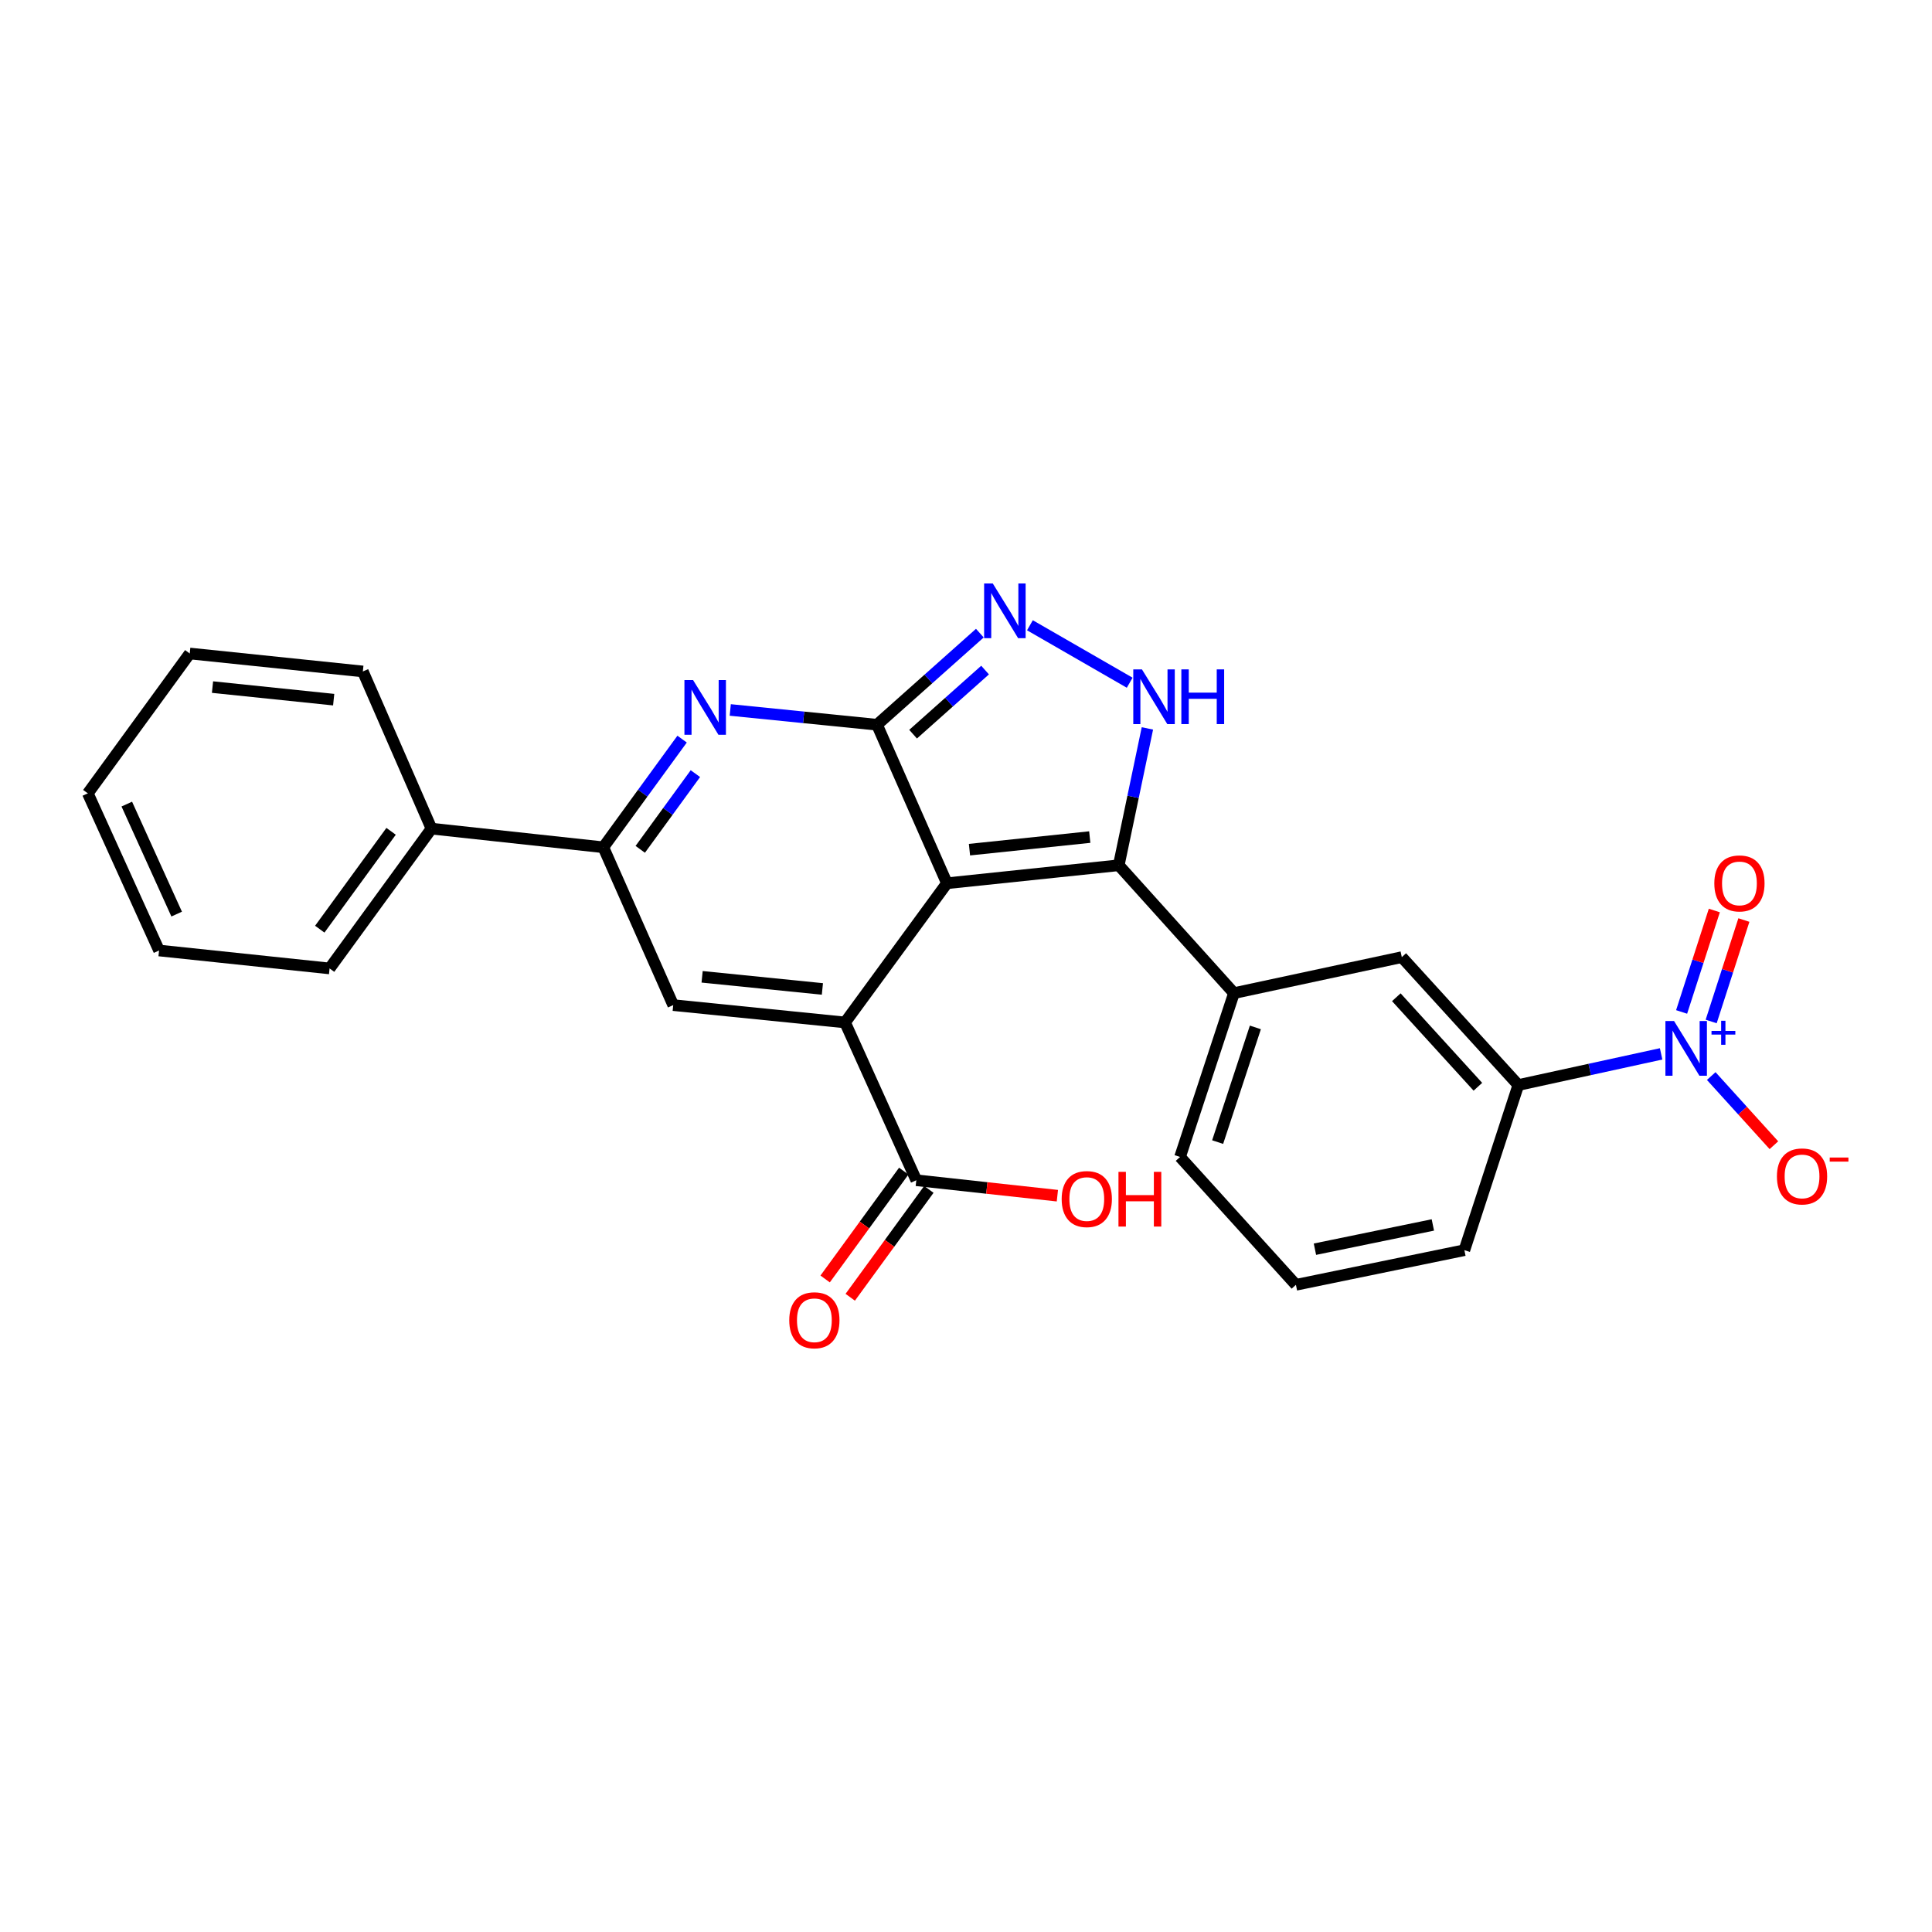 <?xml version='1.0' encoding='iso-8859-1'?>
<svg version='1.1' baseProfile='full'
              xmlns='http://www.w3.org/2000/svg'
                      xmlns:rdkit='http://www.rdkit.org/xml'
                      xmlns:xlink='http://www.w3.org/1999/xlink'
                  xml:space='preserve'
width='1000px' height='1000px' viewBox='0 0 1000 1000'>
<!-- END OF HEADER -->
<rect style='opacity:1.0;fill:#FFFFFF;stroke:none' width='1000' height='1000' x='0' y='0'> </rect>
<path class='bond-0' d='M 490.129,457.169 L 453.939,375.117' style='fill:none;fill-rule:evenodd;stroke:#000000;stroke-width:6px;stroke-linecap:butt;stroke-linejoin:miter;stroke-opacity:1' />
<path class='bond-1' d='M 490.129,457.169 L 437.398,529.219' style='fill:none;fill-rule:evenodd;stroke:#000000;stroke-width:6px;stroke-linecap:butt;stroke-linejoin:miter;stroke-opacity:1' />
<path class='bond-2' d='M 490.129,457.169 L 579.068,447.863' style='fill:none;fill-rule:evenodd;stroke:#000000;stroke-width:6px;stroke-linecap:butt;stroke-linejoin:miter;stroke-opacity:1' />
<path class='bond-2' d='M 501.797,439.784 L 564.054,433.27' style='fill:none;fill-rule:evenodd;stroke:#000000;stroke-width:6px;stroke-linecap:butt;stroke-linejoin:miter;stroke-opacity:1' />
<path class='bond-3' d='M 453.939,375.117 L 415.957,371.295' style='fill:none;fill-rule:evenodd;stroke:#000000;stroke-width:6px;stroke-linecap:butt;stroke-linejoin:miter;stroke-opacity:1' />
<path class='bond-3' d='M 415.957,371.295 L 377.975,367.473' style='fill:none;fill-rule:evenodd;stroke:#0000FF;stroke-width:6px;stroke-linecap:butt;stroke-linejoin:miter;stroke-opacity:1' />
<path class='bond-4' d='M 453.939,375.117 L 480.552,351.413' style='fill:none;fill-rule:evenodd;stroke:#000000;stroke-width:6px;stroke-linecap:butt;stroke-linejoin:miter;stroke-opacity:1' />
<path class='bond-4' d='M 480.552,351.413 L 507.165,327.71' style='fill:none;fill-rule:evenodd;stroke:#0000FF;stroke-width:6px;stroke-linecap:butt;stroke-linejoin:miter;stroke-opacity:1' />
<path class='bond-4' d='M 472.616,380.011 L 491.245,363.418' style='fill:none;fill-rule:evenodd;stroke:#000000;stroke-width:6px;stroke-linecap:butt;stroke-linejoin:miter;stroke-opacity:1' />
<path class='bond-4' d='M 491.245,363.418 L 509.874,346.826' style='fill:none;fill-rule:evenodd;stroke:#0000FF;stroke-width:6px;stroke-linecap:butt;stroke-linejoin:miter;stroke-opacity:1' />
<path class='bond-6' d='M 437.398,529.219 L 348.46,520.243' style='fill:none;fill-rule:evenodd;stroke:#000000;stroke-width:6px;stroke-linecap:butt;stroke-linejoin:miter;stroke-opacity:1' />
<path class='bond-6' d='M 425.672,511.877 L 363.415,505.594' style='fill:none;fill-rule:evenodd;stroke:#000000;stroke-width:6px;stroke-linecap:butt;stroke-linejoin:miter;stroke-opacity:1' />
<path class='bond-9' d='M 437.398,529.219 L 474.276,610.896' style='fill:none;fill-rule:evenodd;stroke:#000000;stroke-width:6px;stroke-linecap:butt;stroke-linejoin:miter;stroke-opacity:1' />
<path class='bond-5' d='M 579.068,447.863 L 586.481,412.441' style='fill:none;fill-rule:evenodd;stroke:#000000;stroke-width:6px;stroke-linecap:butt;stroke-linejoin:miter;stroke-opacity:1' />
<path class='bond-5' d='M 586.481,412.441 L 593.894,377.018' style='fill:none;fill-rule:evenodd;stroke:#0000FF;stroke-width:6px;stroke-linecap:butt;stroke-linejoin:miter;stroke-opacity:1' />
<path class='bond-10' d='M 579.068,447.863 L 638.693,514.044' style='fill:none;fill-rule:evenodd;stroke:#000000;stroke-width:6px;stroke-linecap:butt;stroke-linejoin:miter;stroke-opacity:1' />
<path class='bond-27' d='M 353.056,382.567 L 332.667,410.557' style='fill:none;fill-rule:evenodd;stroke:#0000FF;stroke-width:6px;stroke-linecap:butt;stroke-linejoin:miter;stroke-opacity:1' />
<path class='bond-27' d='M 332.667,410.557 L 312.279,438.548' style='fill:none;fill-rule:evenodd;stroke:#000000;stroke-width:6px;stroke-linecap:butt;stroke-linejoin:miter;stroke-opacity:1' />
<path class='bond-27' d='M 359.934,400.429 L 345.662,420.022' style='fill:none;fill-rule:evenodd;stroke:#0000FF;stroke-width:6px;stroke-linecap:butt;stroke-linejoin:miter;stroke-opacity:1' />
<path class='bond-27' d='M 345.662,420.022 L 331.39,439.616' style='fill:none;fill-rule:evenodd;stroke:#000000;stroke-width:6px;stroke-linecap:butt;stroke-linejoin:miter;stroke-opacity:1' />
<path class='bond-26' d='M 533.088,323.638 L 584.73,353.378' style='fill:none;fill-rule:evenodd;stroke:#0000FF;stroke-width:6px;stroke-linecap:butt;stroke-linejoin:miter;stroke-opacity:1' />
<path class='bond-8' d='M 348.46,520.243 L 312.279,438.548' style='fill:none;fill-rule:evenodd;stroke:#000000;stroke-width:6px;stroke-linecap:butt;stroke-linejoin:miter;stroke-opacity:1' />
<path class='bond-7' d='M 859.794,545.481 L 822.838,553.547' style='fill:none;fill-rule:evenodd;stroke:#0000FF;stroke-width:6px;stroke-linecap:butt;stroke-linejoin:miter;stroke-opacity:1' />
<path class='bond-7' d='M 822.838,553.547 L 785.882,561.613' style='fill:none;fill-rule:evenodd;stroke:#000000;stroke-width:6px;stroke-linecap:butt;stroke-linejoin:miter;stroke-opacity:1' />
<path class='bond-13' d='M 885.73,556.967 L 901.95,574.865' style='fill:none;fill-rule:evenodd;stroke:#0000FF;stroke-width:6px;stroke-linecap:butt;stroke-linejoin:miter;stroke-opacity:1' />
<path class='bond-13' d='M 901.95,574.865 L 918.169,592.763' style='fill:none;fill-rule:evenodd;stroke:#FF0000;stroke-width:6px;stroke-linecap:butt;stroke-linejoin:miter;stroke-opacity:1' />
<path class='bond-14' d='M 885.699,528.714 L 894.166,502.463' style='fill:none;fill-rule:evenodd;stroke:#0000FF;stroke-width:6px;stroke-linecap:butt;stroke-linejoin:miter;stroke-opacity:1' />
<path class='bond-14' d='M 894.166,502.463 L 902.633,476.211' style='fill:none;fill-rule:evenodd;stroke:#FF0000;stroke-width:6px;stroke-linecap:butt;stroke-linejoin:miter;stroke-opacity:1' />
<path class='bond-14' d='M 870.399,523.779 L 878.866,497.528' style='fill:none;fill-rule:evenodd;stroke:#0000FF;stroke-width:6px;stroke-linecap:butt;stroke-linejoin:miter;stroke-opacity:1' />
<path class='bond-14' d='M 878.866,497.528 L 887.333,471.277' style='fill:none;fill-rule:evenodd;stroke:#FF0000;stroke-width:6px;stroke-linecap:butt;stroke-linejoin:miter;stroke-opacity:1' />
<path class='bond-15' d='M 312.279,438.548 L 223.332,428.902' style='fill:none;fill-rule:evenodd;stroke:#000000;stroke-width:6px;stroke-linecap:butt;stroke-linejoin:miter;stroke-opacity:1' />
<path class='bond-16' d='M 467.78,606.162 L 447.435,634.076' style='fill:none;fill-rule:evenodd;stroke:#000000;stroke-width:6px;stroke-linecap:butt;stroke-linejoin:miter;stroke-opacity:1' />
<path class='bond-16' d='M 447.435,634.076 L 427.091,661.991' style='fill:none;fill-rule:evenodd;stroke:#FF0000;stroke-width:6px;stroke-linecap:butt;stroke-linejoin:miter;stroke-opacity:1' />
<path class='bond-16' d='M 480.772,615.63 L 460.428,643.545' style='fill:none;fill-rule:evenodd;stroke:#000000;stroke-width:6px;stroke-linecap:butt;stroke-linejoin:miter;stroke-opacity:1' />
<path class='bond-16' d='M 460.428,643.545 L 440.083,671.46' style='fill:none;fill-rule:evenodd;stroke:#FF0000;stroke-width:6px;stroke-linecap:butt;stroke-linejoin:miter;stroke-opacity:1' />
<path class='bond-17' d='M 474.276,610.896 L 510.787,614.891' style='fill:none;fill-rule:evenodd;stroke:#000000;stroke-width:6px;stroke-linecap:butt;stroke-linejoin:miter;stroke-opacity:1' />
<path class='bond-17' d='M 510.787,614.891 L 547.299,618.886' style='fill:none;fill-rule:evenodd;stroke:#FF0000;stroke-width:6px;stroke-linecap:butt;stroke-linejoin:miter;stroke-opacity:1' />
<path class='bond-12' d='M 638.693,514.044 L 725.569,495.414' style='fill:none;fill-rule:evenodd;stroke:#000000;stroke-width:6px;stroke-linecap:butt;stroke-linejoin:miter;stroke-opacity:1' />
<path class='bond-18' d='M 638.693,514.044 L 610.792,598.839' style='fill:none;fill-rule:evenodd;stroke:#000000;stroke-width:6px;stroke-linecap:butt;stroke-linejoin:miter;stroke-opacity:1' />
<path class='bond-18' d='M 649.779,531.788 L 630.248,591.144' style='fill:none;fill-rule:evenodd;stroke:#000000;stroke-width:6px;stroke-linecap:butt;stroke-linejoin:miter;stroke-opacity:1' />
<path class='bond-11' d='M 785.882,561.613 L 725.569,495.414' style='fill:none;fill-rule:evenodd;stroke:#000000;stroke-width:6px;stroke-linecap:butt;stroke-linejoin:miter;stroke-opacity:1' />
<path class='bond-11' d='M 764.951,562.51 L 722.732,516.171' style='fill:none;fill-rule:evenodd;stroke:#000000;stroke-width:6px;stroke-linecap:butt;stroke-linejoin:miter;stroke-opacity:1' />
<path class='bond-28' d='M 785.882,561.613 L 757.963,647.086' style='fill:none;fill-rule:evenodd;stroke:#000000;stroke-width:6px;stroke-linecap:butt;stroke-linejoin:miter;stroke-opacity:1' />
<path class='bond-21' d='M 223.332,428.902 L 170.592,501.264' style='fill:none;fill-rule:evenodd;stroke:#000000;stroke-width:6px;stroke-linecap:butt;stroke-linejoin:miter;stroke-opacity:1' />
<path class='bond-21' d='M 202.429,430.287 L 165.511,480.94' style='fill:none;fill-rule:evenodd;stroke:#000000;stroke-width:6px;stroke-linecap:butt;stroke-linejoin:miter;stroke-opacity:1' />
<path class='bond-22' d='M 223.332,428.902 L 187.811,347.546' style='fill:none;fill-rule:evenodd;stroke:#000000;stroke-width:6px;stroke-linecap:butt;stroke-linejoin:miter;stroke-opacity:1' />
<path class='bond-20' d='M 610.792,598.839 L 670.766,665.02' style='fill:none;fill-rule:evenodd;stroke:#000000;stroke-width:6px;stroke-linecap:butt;stroke-linejoin:miter;stroke-opacity:1' />
<path class='bond-19' d='M 757.963,647.086 L 670.766,665.02' style='fill:none;fill-rule:evenodd;stroke:#000000;stroke-width:6px;stroke-linecap:butt;stroke-linejoin:miter;stroke-opacity:1' />
<path class='bond-19' d='M 741.644,634.029 L 680.607,646.583' style='fill:none;fill-rule:evenodd;stroke:#000000;stroke-width:6px;stroke-linecap:butt;stroke-linejoin:miter;stroke-opacity:1' />
<path class='bond-23' d='M 170.592,501.264 L 82.332,491.975' style='fill:none;fill-rule:evenodd;stroke:#000000;stroke-width:6px;stroke-linecap:butt;stroke-linejoin:miter;stroke-opacity:1' />
<path class='bond-24' d='M 187.811,347.546 L 98.212,338.248' style='fill:none;fill-rule:evenodd;stroke:#000000;stroke-width:6px;stroke-linecap:butt;stroke-linejoin:miter;stroke-opacity:1' />
<path class='bond-24' d='M 172.712,362.142 L 109.993,355.634' style='fill:none;fill-rule:evenodd;stroke:#000000;stroke-width:6px;stroke-linecap:butt;stroke-linejoin:miter;stroke-opacity:1' />
<path class='bond-29' d='M 82.332,491.975 L 45.455,410.637' style='fill:none;fill-rule:evenodd;stroke:#000000;stroke-width:6px;stroke-linecap:butt;stroke-linejoin:miter;stroke-opacity:1' />
<path class='bond-29' d='M 91.442,473.136 L 65.628,416.199' style='fill:none;fill-rule:evenodd;stroke:#000000;stroke-width:6px;stroke-linecap:butt;stroke-linejoin:miter;stroke-opacity:1' />
<path class='bond-25' d='M 98.212,338.248 L 45.455,410.637' style='fill:none;fill-rule:evenodd;stroke:#000000;stroke-width:6px;stroke-linecap:butt;stroke-linejoin:miter;stroke-opacity:1' />
<path  class='atom-4' d='M 358.741 352.008
L 368.021 367.008
Q 368.941 368.488, 370.421 371.168
Q 371.901 373.848, 371.981 374.008
L 371.981 352.008
L 375.741 352.008
L 375.741 380.328
L 371.861 380.328
L 361.901 363.928
Q 360.741 362.008, 359.501 359.808
Q 358.301 357.608, 357.941 356.928
L 357.941 380.328
L 354.261 380.328
L 354.261 352.008
L 358.741 352.008
' fill='#0000FF'/>
<path  class='atom-5' d='M 513.861 302.01
L 523.141 317.01
Q 524.061 318.49, 525.541 321.17
Q 527.021 323.85, 527.101 324.01
L 527.101 302.01
L 530.861 302.01
L 530.861 330.33
L 526.981 330.33
L 517.021 313.93
Q 515.861 312.01, 514.621 309.81
Q 513.421 307.61, 513.061 306.93
L 513.061 330.33
L 509.381 330.33
L 509.381 302.01
L 513.861 302.01
' fill='#0000FF'/>
<path  class='atom-6' d='M 591.063 346.47
L 600.343 361.47
Q 601.263 362.95, 602.743 365.63
Q 604.223 368.31, 604.303 368.47
L 604.303 346.47
L 608.063 346.47
L 608.063 374.79
L 604.183 374.79
L 594.223 358.39
Q 593.063 356.47, 591.823 354.27
Q 590.623 352.07, 590.263 351.39
L 590.263 374.79
L 586.583 374.79
L 586.583 346.47
L 591.063 346.47
' fill='#0000FF'/>
<path  class='atom-6' d='M 611.463 346.47
L 615.303 346.47
L 615.303 358.51
L 629.783 358.51
L 629.783 346.47
L 633.623 346.47
L 633.623 374.79
L 629.783 374.79
L 629.783 361.71
L 615.303 361.71
L 615.303 374.79
L 611.463 374.79
L 611.463 346.47
' fill='#0000FF'/>
<path  class='atom-8' d='M 866.497 528.492
L 875.777 543.492
Q 876.697 544.972, 878.177 547.652
Q 879.657 550.332, 879.737 550.492
L 879.737 528.492
L 883.497 528.492
L 883.497 556.812
L 879.617 556.812
L 869.657 540.412
Q 868.497 538.492, 867.257 536.292
Q 866.057 534.092, 865.697 533.412
L 865.697 556.812
L 862.017 556.812
L 862.017 528.492
L 866.497 528.492
' fill='#0000FF'/>
<path  class='atom-8' d='M 885.873 533.596
L 890.863 533.596
L 890.863 528.343
L 893.081 528.343
L 893.081 533.596
L 898.202 533.596
L 898.202 535.497
L 893.081 535.497
L 893.081 540.777
L 890.863 540.777
L 890.863 535.497
L 885.873 535.497
L 885.873 533.596
' fill='#0000FF'/>
<path  class='atom-14' d='M 919.732 608.913
Q 919.732 602.113, 923.092 598.313
Q 926.452 594.513, 932.732 594.513
Q 939.012 594.513, 942.372 598.313
Q 945.732 602.113, 945.732 608.913
Q 945.732 615.793, 942.332 619.713
Q 938.932 623.593, 932.732 623.593
Q 926.492 623.593, 923.092 619.713
Q 919.732 615.833, 919.732 608.913
M 932.732 620.393
Q 937.052 620.393, 939.372 617.513
Q 941.732 614.593, 941.732 608.913
Q 941.732 603.353, 939.372 600.553
Q 937.052 597.713, 932.732 597.713
Q 928.412 597.713, 926.052 600.513
Q 923.732 603.313, 923.732 608.913
Q 923.732 614.633, 926.052 617.513
Q 928.412 620.393, 932.732 620.393
' fill='#FF0000'/>
<path  class='atom-14' d='M 947.052 599.135
L 956.74 599.135
L 956.74 601.247
L 947.052 601.247
L 947.052 599.135
' fill='#FF0000'/>
<path  class='atom-15' d='M 887.329 457.249
Q 887.329 450.449, 890.689 446.649
Q 894.049 442.849, 900.329 442.849
Q 906.609 442.849, 909.969 446.649
Q 913.329 450.449, 913.329 457.249
Q 913.329 464.129, 909.929 468.049
Q 906.529 471.929, 900.329 471.929
Q 894.089 471.929, 890.689 468.049
Q 887.329 464.169, 887.329 457.249
M 900.329 468.729
Q 904.649 468.729, 906.969 465.849
Q 909.329 462.929, 909.329 457.249
Q 909.329 451.689, 906.969 448.889
Q 904.649 446.049, 900.329 446.049
Q 896.009 446.049, 893.649 448.849
Q 891.329 451.649, 891.329 457.249
Q 891.329 462.969, 893.649 465.849
Q 896.009 468.729, 900.329 468.729
' fill='#FF0000'/>
<path  class='atom-17' d='M 408.518 683.365
Q 408.518 676.565, 411.878 672.765
Q 415.238 668.965, 421.518 668.965
Q 427.798 668.965, 431.158 672.765
Q 434.518 676.565, 434.518 683.365
Q 434.518 690.245, 431.118 694.165
Q 427.718 698.045, 421.518 698.045
Q 415.278 698.045, 411.878 694.165
Q 408.518 690.285, 408.518 683.365
M 421.518 694.845
Q 425.838 694.845, 428.158 691.965
Q 430.518 689.045, 430.518 683.365
Q 430.518 677.805, 428.158 675.005
Q 425.838 672.165, 421.518 672.165
Q 417.198 672.165, 414.838 674.965
Q 412.518 677.765, 412.518 683.365
Q 412.518 689.085, 414.838 691.965
Q 417.198 694.845, 421.518 694.845
' fill='#FF0000'/>
<path  class='atom-18' d='M 549.518 620.631
Q 549.518 613.831, 552.878 610.031
Q 556.238 606.231, 562.518 606.231
Q 568.798 606.231, 572.158 610.031
Q 575.518 613.831, 575.518 620.631
Q 575.518 627.511, 572.118 631.431
Q 568.718 635.311, 562.518 635.311
Q 556.278 635.311, 552.878 631.431
Q 549.518 627.551, 549.518 620.631
M 562.518 632.111
Q 566.838 632.111, 569.158 629.231
Q 571.518 626.311, 571.518 620.631
Q 571.518 615.071, 569.158 612.271
Q 566.838 609.431, 562.518 609.431
Q 558.198 609.431, 555.838 612.231
Q 553.518 615.031, 553.518 620.631
Q 553.518 626.351, 555.838 629.231
Q 558.198 632.111, 562.518 632.111
' fill='#FF0000'/>
<path  class='atom-18' d='M 578.918 606.551
L 582.758 606.551
L 582.758 618.591
L 597.238 618.591
L 597.238 606.551
L 601.078 606.551
L 601.078 634.871
L 597.238 634.871
L 597.238 621.791
L 582.758 621.791
L 582.758 634.871
L 578.918 634.871
L 578.918 606.551
' fill='#FF0000'/>
</svg>
